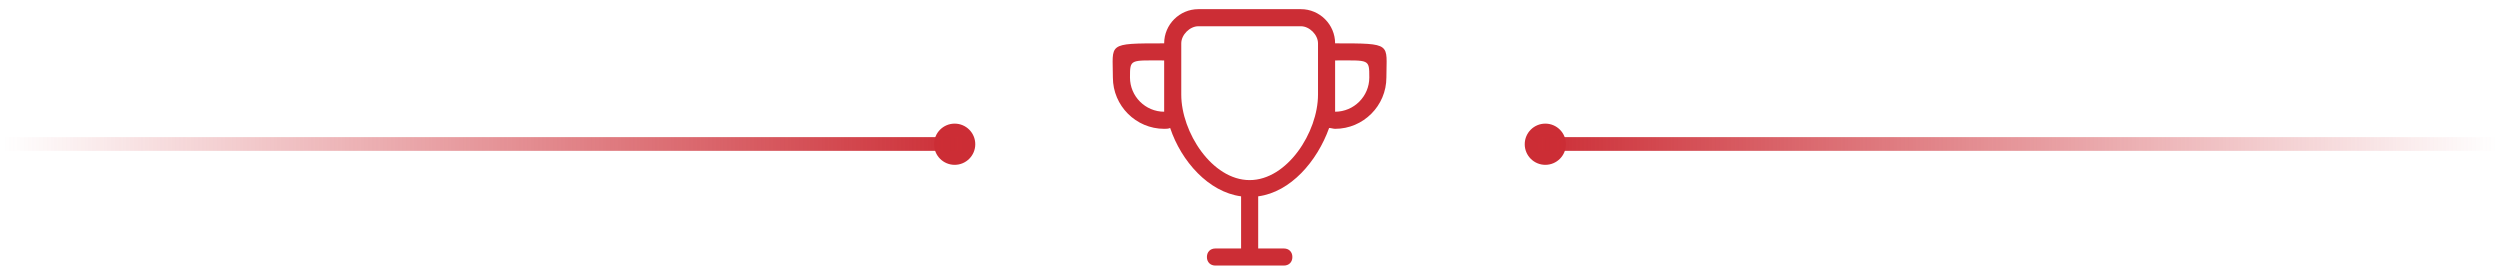 <?xml version="1.0" encoding="UTF-8"?>
<svg width="182px" height="20px" viewBox="0 0 182 20" version="1.1" xmlns="http://www.w3.org/2000/svg" xmlns:xlink="http://www.w3.org/1999/xlink">
    <!-- Generator: Sketch 48.1 (47250) - http://www.bohemiancoding.com/sketch -->
    <title>成绩</title>
    <desc>Created with Sketch.</desc>
    <defs>
        <linearGradient x1="100%" y1="50%" x2="0%" y2="50%" id="linearGradient-1">
            <stop stop-color="#CC2D35" offset="0%"></stop>
            <stop stop-color="#CC2D35" stop-opacity="0" offset="100%"></stop>
        </linearGradient>
    </defs>
    <g id="下载证书" stroke="none" stroke-width="1" fill="none" fill-rule="evenodd" transform="translate(-871, -680)">
        <g id="成绩" transform="translate(871, 680)">
            <g id="Group-3" transform="translate(0, 9)">
                <circle id="Oval-2" fill="#CC2D35" cx="69.5" cy="1.5" r="1.5"></circle>
                <polygon id="Path-2" fill="url(#linearGradient-1)" fill-rule="nonzero" points="70.333 0.982 70.333 1.982 0.333 1.982 0.333 0.982"></polygon>
            </g>
            <g id="Group-3" transform="translate(146.5, 10.5) scale(-1, 1) translate(-146.5, -10.5) translate(111, 9)">
                <circle id="Oval-2" fill="#CC2D35" cx="69.5" cy="1.5" r="1.5"></circle>
                <polygon id="Path-2" fill="url(#linearGradient-1)" fill-rule="nonzero" points="70.333 0.982 70.333 1.982 0.333 1.982 0.333 0.982"></polygon>
            </g>
            <g id="Group-5" transform="translate(81, 0)">
                <path d="M16.196,3.156 C16.196,1.787 15.076,0.667 13.707,0.667 L6.24,0.667 C4.871,0.667 3.751,1.787 3.751,3.156 C-0.48,3.156 0.018,3.156 0.018,5.644 C0.018,7.698 1.698,9.378 3.751,9.378 C3.876,9.378 4.063,9.378 4.187,9.316 C4.996,11.742 6.987,13.982 9.351,14.293 L9.351,18.089 L7.485,18.089 C7.111,18.089 6.863,18.338 6.863,18.711 C6.863,19.084 7.111,19.333 7.485,19.333 L12.463,19.333 C12.836,19.333 13.085,19.084 13.085,18.711 C13.085,18.338 12.836,18.089 12.463,18.089 L10.596,18.089 L10.596,14.293 C12.96,13.982 14.889,11.742 15.76,9.316 C15.885,9.316 16.071,9.378 16.196,9.378 C18.249,9.378 19.929,7.698 19.929,5.644 C19.929,3.156 20.427,3.156 16.196,3.156 Z M3.751,8.133 C2.383,8.133 1.263,7.013 1.263,5.644 C1.263,4.276 1.263,4.4 3.751,4.4 L3.751,8.133 Z M14.951,6.889 C14.951,9.627 12.711,13.111 9.974,13.111 C7.236,13.111 4.996,9.627 4.996,6.889 L4.996,3.156 C4.996,2.533 5.618,1.911 6.24,1.911 L13.707,1.911 C14.329,1.911 14.951,2.533 14.951,3.156 L14.951,6.889 Z M16.196,8.133 L16.196,4.4 C18.685,4.4 18.685,4.276 18.685,5.644 C18.685,7.013 17.565,8.133 16.196,8.133 Z" id="Shape" fill="#CC2D35" fill-rule="nonzero"></path>
                <rect id="Rectangle-2" x="0" y="0" width="20" height="20"></rect>
            </g>
        </g>
    </g>
</svg>